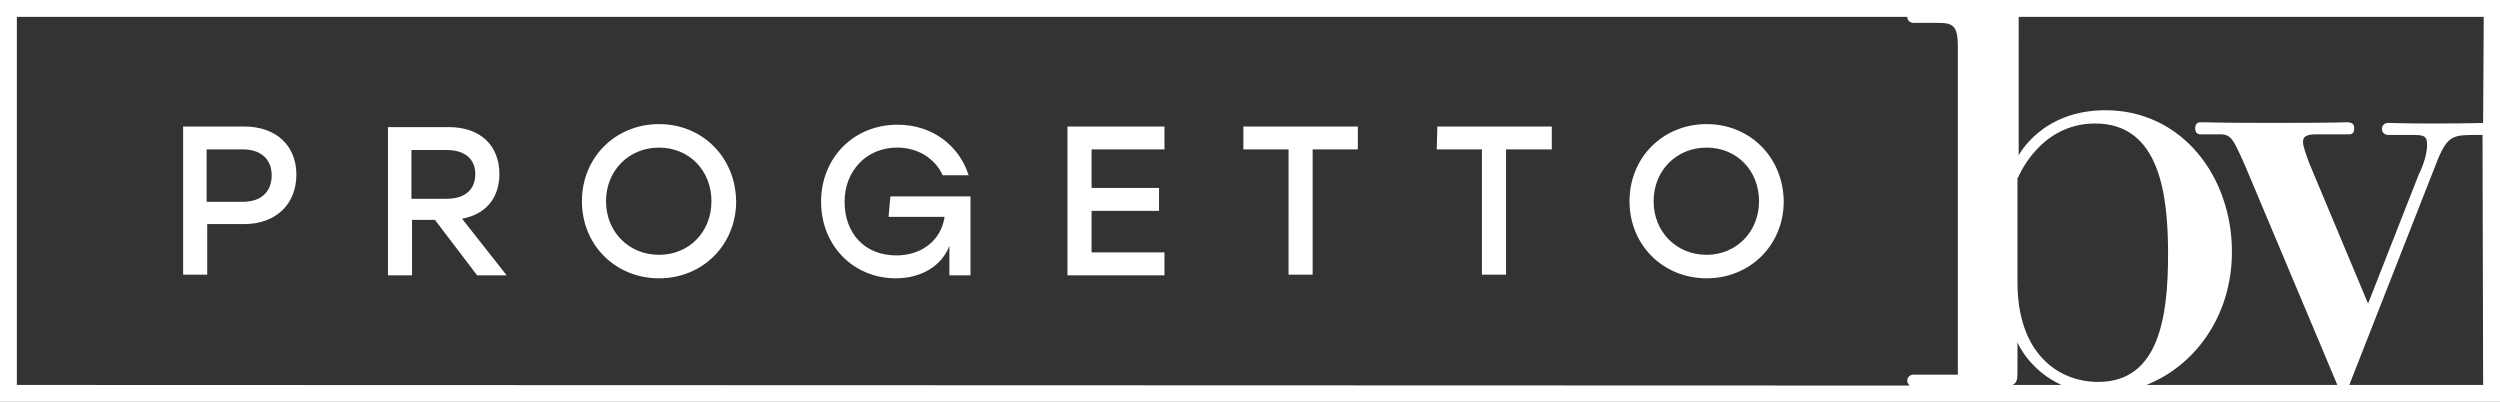<?xml version="1.0" encoding="UTF-8"?> <svg xmlns="http://www.w3.org/2000/svg" id="Design" viewBox="0 0 415 66.7"><rect x="0" y="0" width="415" height="66.7" fill="#333333" stroke="none"/><defs><style> .cls-1 { fill: #fff; } </style></defs><path class="cls-1" d="M0,0V66.7H415V0H0ZM335,29.5s3.5-9,12.8-9c10.8,0,12.1,12,12.1,21.7,0,10.4-1.5,21.2-11.6,21.2-6.7,0-13.4-4.8-13.4-16.5V29.5h.1ZM2.8,63.9V2.8H316.6c0,.5,.4,1,1,1h4.2c2.4,0,3.2,.5,3.2,3.9V62.2h-7.4c-.6,0-1,.5-1,1,0,.3,.2,.6,.4,.8l-314.2-.1h0Zm331.3,0c.2-.1,.3-.2,.4-.3,.4-.4,.4-1,.4-2.3v-4.5c.1,.4,2.2,4.8,7.3,7.1h-8.1Zm78.1,0h-22.2c0-.1,.1-.2,.1-.3l14.6-37.2c1.7-4,2.6-4,6.7-4h.7l.1,41.5h0Zm0-43.5c-.6,0-1.4,.1-8.8,.1-.2,0-4,0-7-.1-.4,0-1,.3-1,1s.6,1,1,1h3.7c2.1,0,2.8,0,2.8,1.6,0,1.5-.6,3.4-1.4,5l-8.4,21.4-9.8-23.4c-.6-1.7-1-2.7-1-3.5,0-1.2,1.4-1.2,2.4-1.2h5.3c.5,0,.8-.3,.8-1s-.3-1-1.3-1c-.6,0-1.2,.1-12.1,.1s-9.3-.1-12.2-.1c-.4,0-.8,.3-.8,1s.4,1,.8,1h3.3c1.9,0,2.2,.8,4.1,5l15.4,36.6h-31.7c7.9-3.1,14.2-11.3,14.2-22.1,0-12.5-8.3-23.5-21-23.5-10.6,0-14.4,7.5-14.4,7.5V2.8h77.2l-.1,17.6h0Zm-371.7,.6h-10.1v24.6h4v-8.4h6.1c5.4,0,8.7-3.4,8.7-8.2s-3.3-8-8.7-8h0Zm-.2,12.5h-6v-8.7h6c3.2,0,4.8,1.8,4.8,4.3s-1.5,4.4-4.8,4.4h0Zm166.1-12.5h19v3.8h-7.5v20.8h-4V24.8h-7.5v-3.8h0Zm32.2,0h19v3.8h-7.6v20.8h-4V24.8h-7.5l.1-3.8h0Zm44.7-.4c-7.2,0-12.8,5.5-12.8,12.8s5.6,12.8,12.8,12.8,12.8-5.5,12.8-12.8c-.1-7.3-5.6-12.8-12.8-12.8Zm0,21.7c-5,0-8.8-3.8-8.8-8.9s3.8-8.9,8.8-8.9,8.7,3.8,8.7,8.9-3.8,8.9-8.7,8.9Zm-106.1-21.3h16.1v3.8h-12.1v6.4h11.2v3.8h-11.2v6.9h12.1v3.8h-16.1V21h0Zm-67.8-.4c-7.2,0-12.8,5.5-12.8,12.8s5.6,12.8,12.8,12.8,12.8-5.5,12.8-12.8c-.1-7.3-5.6-12.8-12.8-12.8Zm0,21.7c-5,0-8.8-3.8-8.8-8.9s3.8-8.9,8.8-8.9,8.7,3.8,8.7,8.9-3.7,8.9-8.7,8.9Zm38.4-9.7h13.3v13.1h-3.5v-4.9c-1.2,3.2-4.5,5.4-8.9,5.4-7,0-12.4-5.4-12.4-12.7s5.4-12.8,12.7-12.8c5.7,0,10.2,3.4,11.8,8.4h-4.3c-1.3-2.8-4.1-4.6-7.6-4.6-5,0-8.7,3.8-8.7,9s3.3,8.9,8.6,8.9c4.1,0,7.4-2.4,8-6.4h-9.3l.3-3.4h0Zm-64.9-3.7c0-4.6-3-7.8-8.4-7.8h-10.1v24.6h4v-9.2h3.8l7,9.2h4.9l-7.4-9.4c3.9-.7,6.2-3.4,6.2-7.4h0Zm-14.6,4.1v-8.1h5.8c3.2,0,4.8,1.6,4.8,4s-1.5,4.1-4.8,4.1h-5.8Z"></path></svg> 